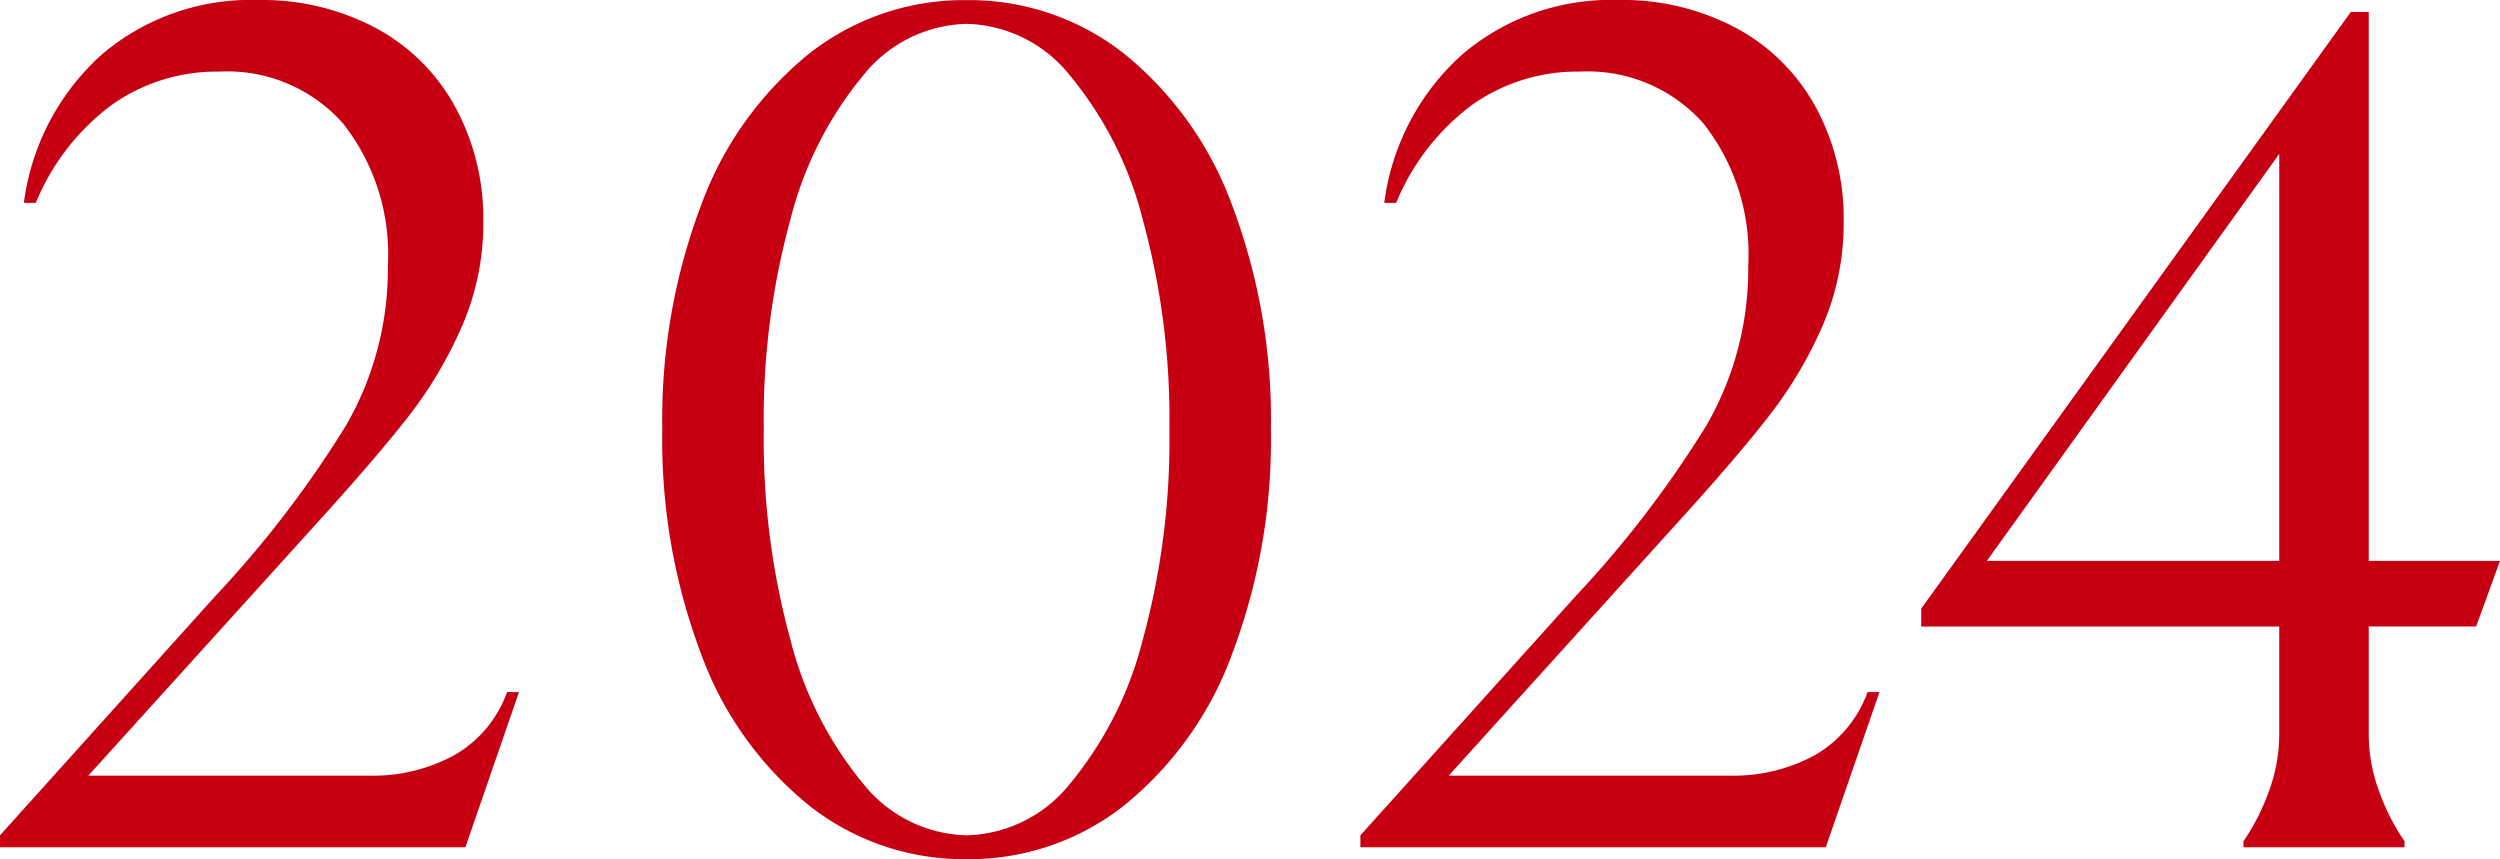 <svg xmlns="http://www.w3.org/2000/svg" width="102.655" height="35.28" viewBox="0 0 102.655 35.28">
  <path id="パス_41" data-name="パス 41" d="M1.96,0V-.49l8.82-9.8a43.866,43.866,0,0,0,5.39-7.032,12.829,12.829,0,0,0,1.715-6.541,8.674,8.674,0,0,0-1.838-5.856,6.342,6.342,0,0,0-5.071-2.131,7.476,7.476,0,0,0-4.435,1.372A9.5,9.5,0,0,0,3.43-26.46H2.94a9.886,9.886,0,0,1,3.21-6.1,9.417,9.417,0,0,1,6.395-2.229,9.953,9.953,0,0,1,4.851,1.151A8.067,8.067,0,0,1,20.653-30.4a9.607,9.607,0,0,1,1.152,4.729,10.57,10.57,0,0,1-.858,4.238,17.206,17.206,0,0,1-2.2,3.724Q17.395-15.974,14.9-13.23L5.586-2.94H17.15A6.977,6.977,0,0,0,20.6-3.773a4.87,4.87,0,0,0,2.181-2.6h.49L21.07,0ZM41.65.49a10.27,10.27,0,0,1-6.468-2.205,14.332,14.332,0,0,1-4.434-6.223,24.861,24.861,0,0,1-1.593-9.212,24.861,24.861,0,0,1,1.593-9.212,14.332,14.332,0,0,1,4.434-6.223,10.27,10.27,0,0,1,6.468-2.2,10.27,10.27,0,0,1,6.468,2.2,14.332,14.332,0,0,1,4.435,6.223,24.861,24.861,0,0,1,1.592,9.212,24.861,24.861,0,0,1-1.592,9.212,14.332,14.332,0,0,1-4.435,6.223A10.27,10.27,0,0,1,41.65.49Zm0-.98A5.6,5.6,0,0,0,45.889-2.6a15.04,15.04,0,0,0,2.989-5.9,31.049,31.049,0,0,0,1.1-8.648,31.049,31.049,0,0,0-1.1-8.649,15.04,15.04,0,0,0-2.989-5.9A5.6,5.6,0,0,0,41.65-33.81,5.6,5.6,0,0,0,37.411-31.7a15.04,15.04,0,0,0-2.989,5.9,31.049,31.049,0,0,0-1.1,8.649,31.049,31.049,0,0,0,1.1,8.648,15.04,15.04,0,0,0,2.989,5.9A5.6,5.6,0,0,0,41.65-.49ZM57.82,0V-.49l8.82-9.8a43.865,43.865,0,0,0,5.39-7.032,12.829,12.829,0,0,0,1.715-6.541,8.674,8.674,0,0,0-1.838-5.856,6.342,6.342,0,0,0-5.072-2.131A7.476,7.476,0,0,0,62.4-30.478,9.5,9.5,0,0,0,59.29-26.46H58.8a9.886,9.886,0,0,1,3.209-6.1A9.417,9.417,0,0,1,68.4-34.79a9.953,9.953,0,0,1,4.851,1.151A8.067,8.067,0,0,1,76.514-30.4a9.607,9.607,0,0,1,1.151,4.729,10.57,10.57,0,0,1-.857,4.238A17.206,17.206,0,0,1,74.6-17.713q-1.348,1.739-3.847,4.483L61.446-2.94H73.01a6.977,6.977,0,0,0,3.454-.833,4.87,4.87,0,0,0,2.181-2.6h.49L76.93,0ZM94.08-.245a8.881,8.881,0,0,0,1.029-2.009,6.787,6.787,0,0,0,.441-2.4v-4.41H80.85V-9.8L98.49-34.3h.735v22.54h5.39l-.98,2.695h-4.41v4.41a6.787,6.787,0,0,0,.441,2.4,8.881,8.881,0,0,0,1.029,2.009V0H94.08Zm1.47-28.224L83.545-11.76H95.55Z" transform="translate(-1.96 34.79)" fill="#c60012"/>
</svg>
